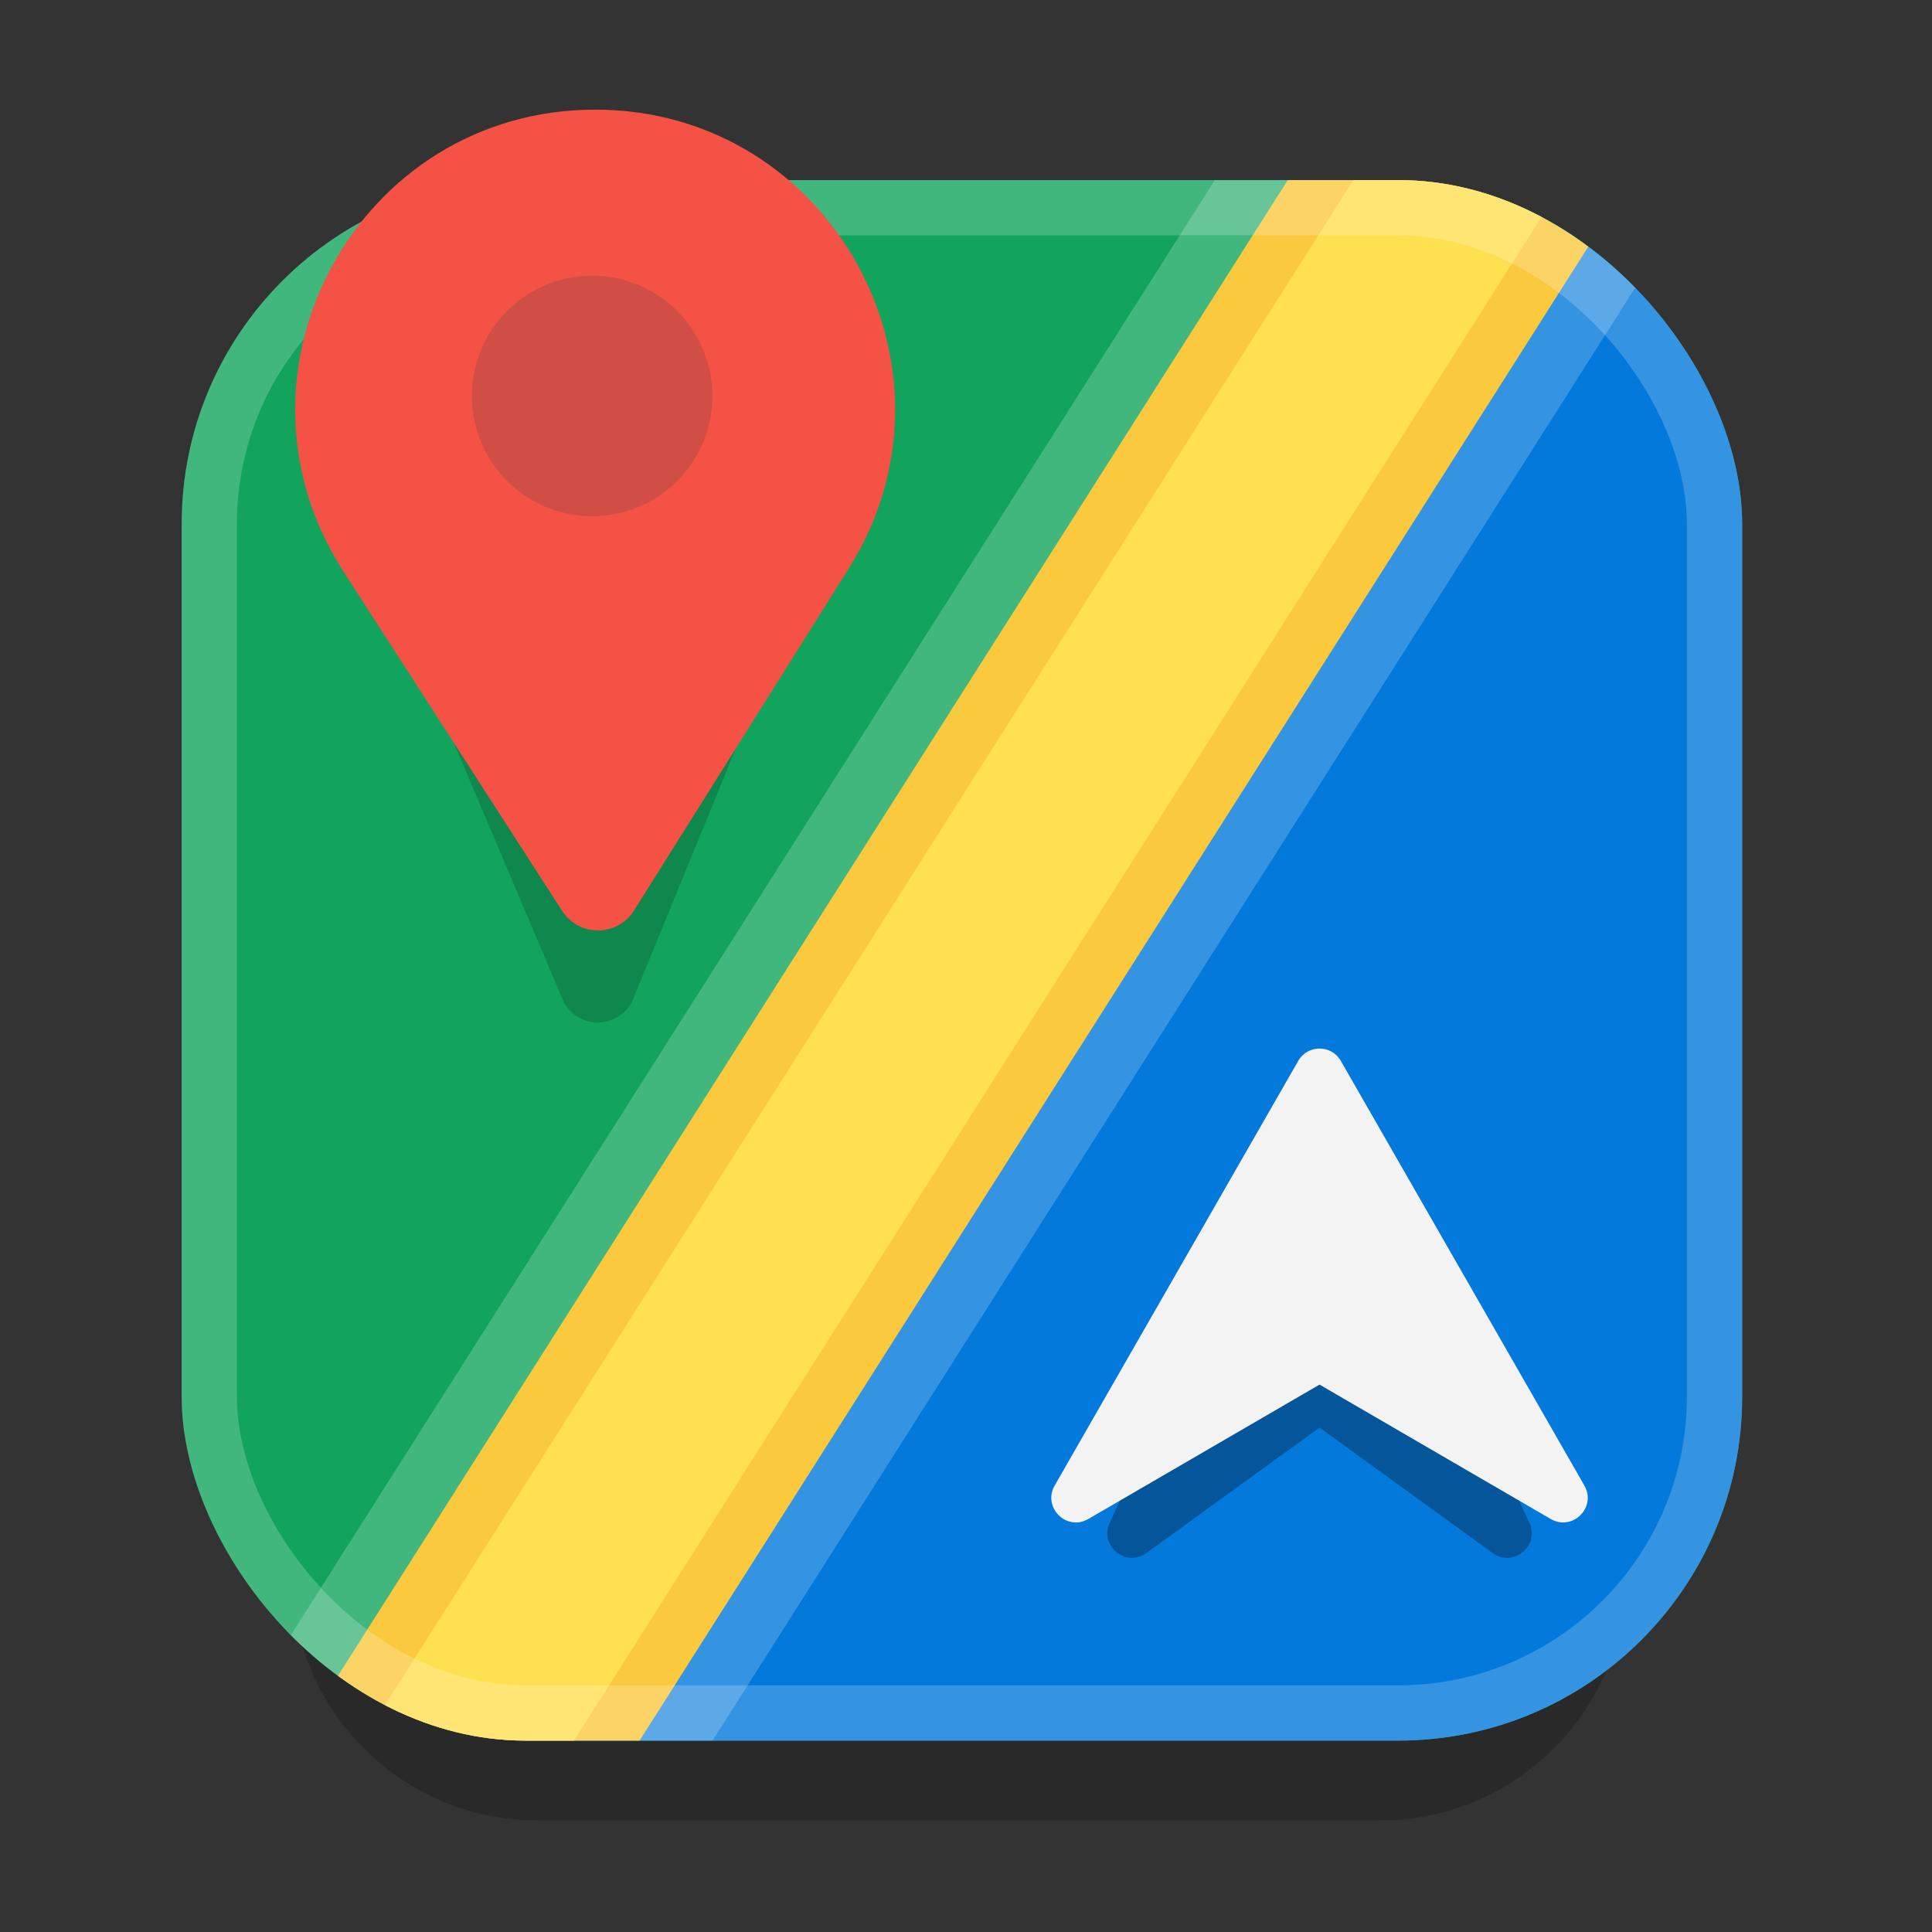 <svg width="236" height="236" viewBox="0 0 236 236" fill="none" xmlns="http://www.w3.org/2000/svg">
<rect x="0" y="0" width="236" height="236" fill="#333333" stroke="none"/>
<path opacity="0.2" d="M44.161 73.101C45.288 57.407 58.349 45.25 74.084 45.25H160.167C175.902 45.25 188.963 57.407 190.09 73.101L198.501 190.219C199.748 207.589 185.993 222.368 168.578 222.368H65.673C48.258 222.368 34.502 207.589 35.75 190.219L44.161 73.101Z" fill="black"/>
<g clip-path="url(#clip0_1_369)">
<rect x="-12.411" y="34.827" width="217.493" height="217.493" transform="rotate(-12.583 -12.411 34.827)" fill="#12A45D"/>
<path d="M247.241 199.714L34.972 247.096L199.858 -12.555L247.241 199.714Z" fill="#0379DB"/>
<path opacity="0.2" d="M25.456 262.593L209.544 -27.295" stroke="white" stroke-width="50.391"/>
<path d="M25.456 262.593L209.544 -27.295" stroke="#FBC93E" stroke-width="35.349"/>
<path d="M25.456 262.593L209.544 -27.295" stroke="#FFE051" stroke-width="21.811"/>
<path d="M186.823 186.026L163.91 136.228C162.839 133.9 159.53 133.9 158.459 136.228L135.546 186.026C134.256 188.83 137.532 191.52 140.032 189.71L161.184 174.385L182.337 189.71C184.837 191.52 188.113 188.83 186.823 186.026Z" fill="#045599"/>
<path d="M193.537 181.463L163.787 129.592C162.634 127.582 159.735 127.582 158.582 129.592L128.832 181.463C127.305 184.126 130.288 187.092 132.941 185.549L161.184 169.135L189.427 185.549C192.081 187.092 195.064 184.126 193.537 181.463Z" fill="#F3F3F3"/>
<rect opacity="0.2" x="25.566" y="25.375" width="183.869" height="183.868" rx="38.625" stroke="white" stroke-width="6.75"/>
</g>
<path d="M48.964 76.788C50.44 79.673 51.968 82.537 53.232 85.521L68.755 122.148C68.859 122.393 68.977 122.634 69.13 122.85C71.088 125.608 75.017 125.584 76.944 122.803C77.096 122.583 77.212 122.341 77.313 122.094L92.43 85.203C93.664 82.191 95.209 79.311 96.497 76.322C106.674 52.706 90.618 24.642 65.201 24.642C39.575 24.642 36.858 53.127 48.964 76.788Z" fill="#0E884C"/>
<path d="M41.945 69.79L68.664 111.266C70.729 114.472 75.425 114.444 77.453 111.215L103.686 69.43C118.982 45.065 101.469 13.392 72.701 13.392C43.74 13.392 26.261 45.444 41.945 69.79Z" fill="#F45244"/>
<circle cx="72.331" cy="48.368" r="14.686" fill="#D04E45"/>
<defs>
<clipPath id="clip0_1_369">
<rect x="22.191" y="22" width="190.619" height="190.618" rx="42" fill="white"/>
</clipPath>
</defs>
</svg>

